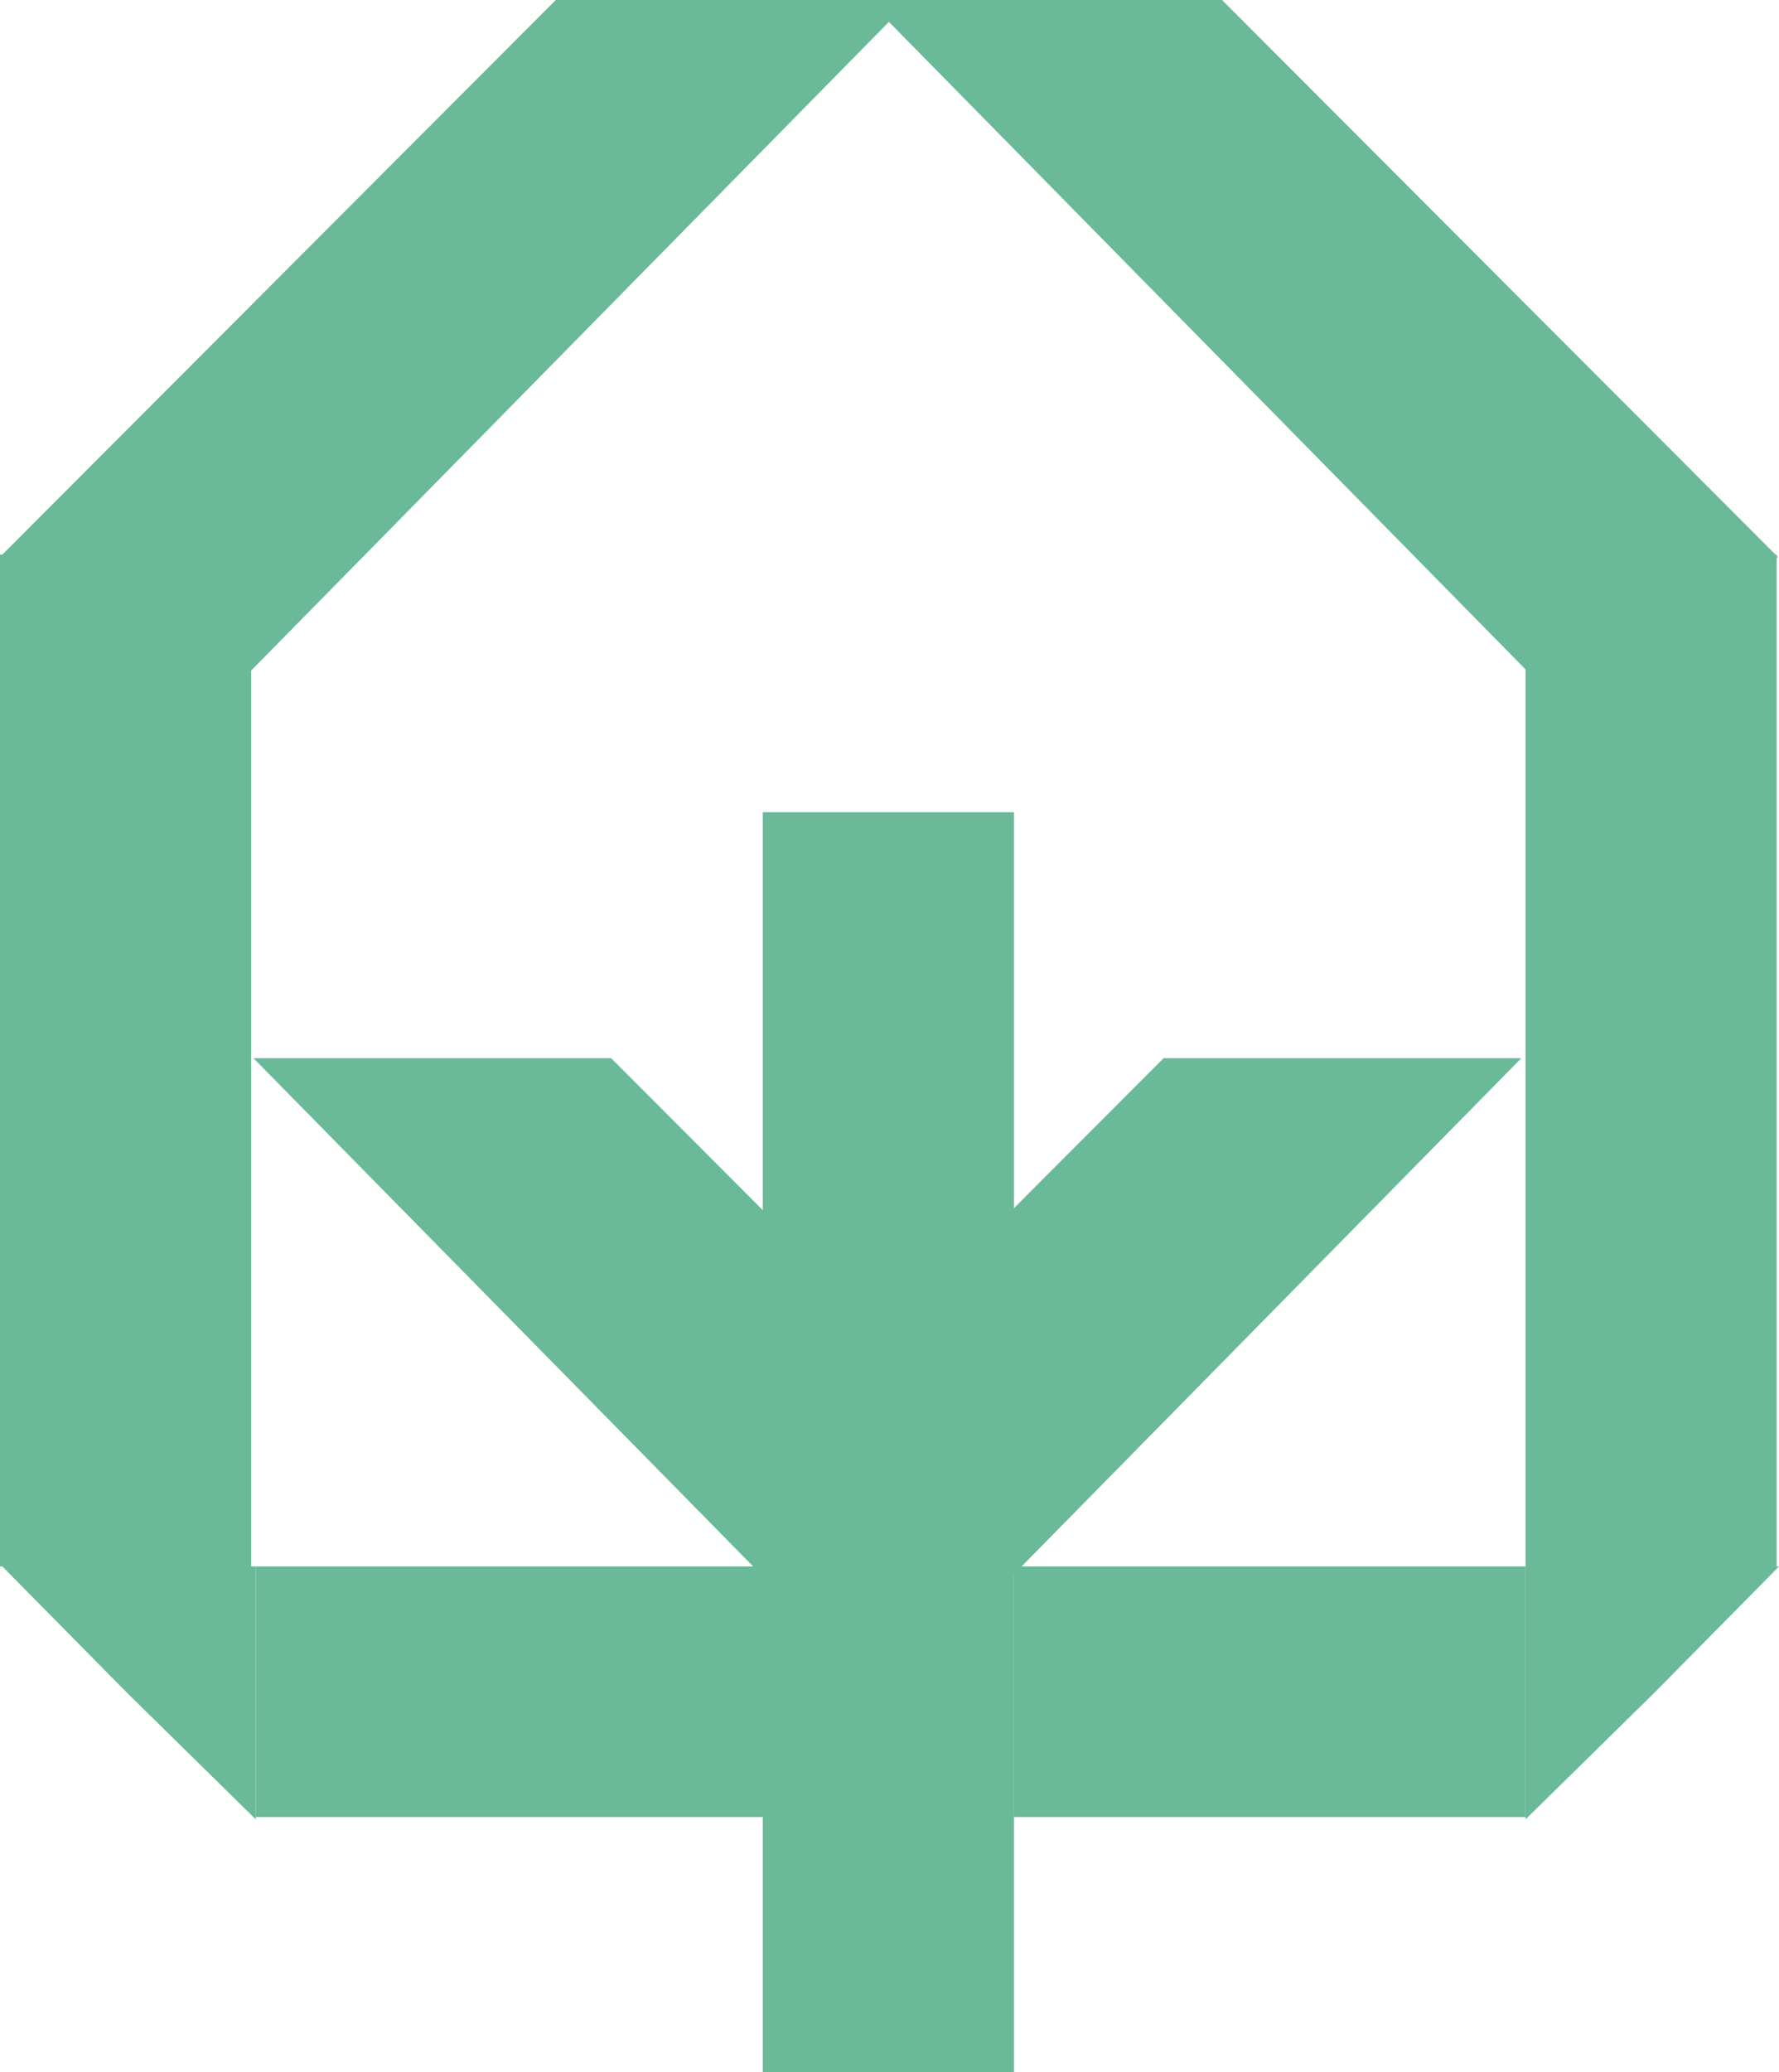 <svg width="67" height="78" viewBox="0 0 67 78" fill="none" xmlns="http://www.w3.org/2000/svg">
<path d="M62.3 63.719L57.454 68.479V58.959H67L62.3 63.719Z" fill="#6AB999"/>
<path d="M28.727 78V30.571H38.186V78H28.727Z" fill="#6AB999"/>
<path d="M57.454 58.959V20.876H66.912V58.959H57.454Z" fill="#6AB999"/>
<path d="M0 58.959V20.876H9.459V58.959H0Z" fill="#6AB999"/>
<path d="M9.634 58.959H29.077V68.392H9.634V58.959Z" fill="#6AB999"/>
<path d="M57.454 58.959H38.186V68.392H57.454V58.959Z" fill="#6AB999"/>
<path d="M4.788 63.719L9.634 68.479V58.959H0.088L4.788 63.719Z" fill="#6AB999"/>
<path d="M6.963 27.776L0 20.963L20.932 0H34.288L6.963 27.776Z" fill="#6AB999"/>
<path d="M59.993 27.776L66.956 20.963L46.024 0H32.668L59.993 27.776Z" fill="#6AB999"/>
<path d="M43.823 39.83L30.654 53.019L37.616 59.832L57.294 39.83H43.823Z" fill="#6AB999"/>
<path d="M23.017 39.83L36.187 53.019L29.224 59.832L9.546 39.83H23.017Z" fill="#6AB999"/>
</svg>
